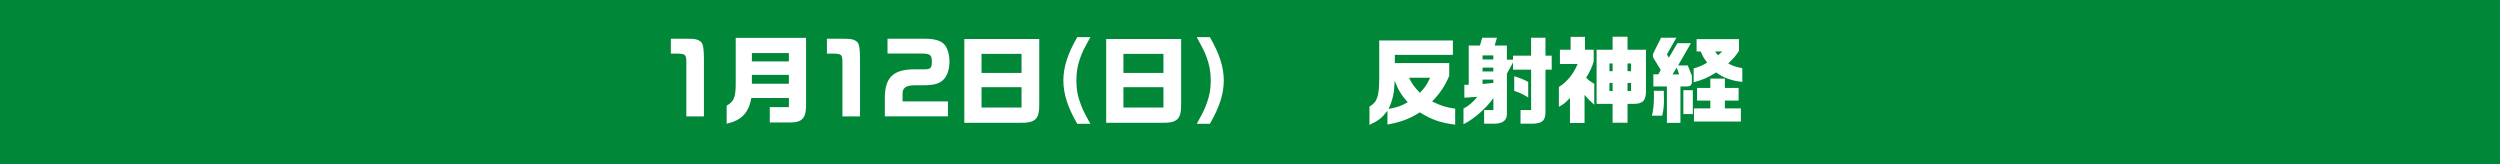 <svg data-name="レイヤー_2" xmlns="http://www.w3.org/2000/svg" viewBox="0 0 814.75 53.44"><g data-name="レイヤー_1"><path fill="#008838" d="M0 0h814.75v53.44H0z"/><path d="M223.21 12.63c2.65 0 3.27.06 4.01.31 1.85.71 2.1 1.45 2.19 6.16v18.83h-5.73V20.45c-.03-2.71-.19-2.87-2.99-2.99h-2.06v-4.84h4.59zm13.6 21.82c2.31-1.36 2.84-2.53 2.96-6.44V12.35h22.93v21.18c.12 4.81-1.05 6.32-5.02 6.38h-6.81v-4.99h6.23v-2.99h-12.24c-.86 4.87-3.21 7.31-8.04 8.38v-5.86zM257.09 20v-2.71h-12.05V20h12.05zm0 7.3v-2.9h-12.05v2.9h12.05zm16.99-14.67c2.65 0 3.27.06 4.01.31 1.85.71 2.1 1.45 2.19 6.16v18.83h-5.73V20.45c-.03-2.71-.19-2.87-2.99-2.99h-2.07v-4.84h4.59zm15.16 0h12.27c3.17 0 5.27.65 6.38 2 .96 1.14 1.54 3.24 1.54 5.42 0 2.62-.77 4.84-2.13 6.07-1.26 1.17-3.08 1.66-6.07 1.66h-3.3c-3.02.15-3.88.89-3.79 3.27v2h14.79v4.87h-20.56v-5.64c-.09-6.94 2.62-9.68 9.62-9.68h3.14c2.16 0 2.56-.4 2.56-2.56s-.59-2.59-3.42-2.59h-11.03v-4.84zm49.45.09v21.14c.06 5.05-1.2 6.26-6.6 6.16h-17.82v-27.3h24.41zm-5.77 11.04v-6.2h-13.04v6.2h13.04zm0 11.28v-6.63h-13.04v6.63h13.04zm22.44-22.93c-2.19 3.91-2.74 5.05-3.42 7.06-.83 2.43-1.14 4.41-1.14 7.06 0 2.9.4 5.15 1.45 7.86.62 1.7 1.14 2.74 3.11 6.26h-4.28c-3.11-5.36-4.53-9.77-4.53-14.12s1.42-8.75 4.53-14.12h4.28zm29.57.61v21.14c.06 5.05-1.2 6.26-6.6 6.16h-17.82v-27.3h24.41zm-5.77 11.04v-6.2h-13.04v6.2h13.04zm0 11.28v-6.63h-13.04v6.63h13.04zm15.14-22.93c3.11 5.36 4.53 9.77 4.53 14.12s-1.42 8.75-4.53 14.12h-4.28c2.13-3.82 2.71-5.05 3.39-7.06.83-2.4 1.17-4.44 1.17-7.06 0-2.87-.43-5.15-1.45-7.86-.65-1.7-1.2-2.8-3.11-6.26h4.28zm52.02 22.62c2.47-1.39 3.14-3.33 3.17-9.03V13.19h24.01v4.69h-18.92v2.68h17.72v4.16c-1.45 3.42-2.93 5.61-5.58 8.35 2.96 1.42 4.5 1.91 7.52 2.34v5.21c-4.9-.62-7.64-1.6-11.53-4.01-3.14 2.03-6.07 3.17-10.54 3.98v-4.5c-1.85 2.4-2.71 3.08-5.86 4.62v-5.98zm12.45-1.42c-2.22-2.53-2.99-3.82-4.25-7-.15 4.1-.59 6.07-1.97 9.19 3.05-.59 4.07-.96 6.23-2.19zm.43-7.98c1.05 2.13 1.57 2.84 3.54 4.93 1.6-1.66 2.31-2.71 3.33-4.93h-6.87zm18.01 2.31h1.45V14.85h3.64l.77-2.56h4.78l-.74 2.56h3.98v4.59h2v-1.29h5.89v-5.86h4.69v5.86h2.03v4.56h-2.03v13.78c.03 2.77-1.08 3.76-4.22 3.82h-3.91v-4.44h3.45V22.71h-5.89v-2.37l-2 3.67v12.82c.12 2.25-1.17 3.39-3.85 3.48h-3.58v-4.44h3.02v-3.91c-2.37 3.36-6.23 6.75-9.74 8.54v-5.12c1.57-.77 3.39-2.31 4.47-3.82l-4.19.28v-4.19zm9.46-8.26v-1.33h-3.51v1.33h3.51zm0 2.65h-3.51v1.26h3.51v-1.26zm0 5v-1.08h-3.51v1.42l3.51-.34zm6.81-2.19c2 .62 2.84.96 4.56 1.85v5.05c-1.79-1.08-2.71-1.51-4.56-2.13v-4.78zm14.56 3.51c2.65-1.66 4.78-4.28 6.1-7.49h-5.76v-4.65h3.48v-4.19h4.69v4.19h2.84V20c-.59 1.97-1.11 3.08-2.47 5.33 1.02.99 1.23 1.14 2.65 1.97v6.84c-1.73-1.57-2-1.85-3.17-3.21v9.15h-4.75v-8.17c-1.51 1.63-2 2-3.61 2.9v-6.47zm12.29-12.14h5.21v-4.25h4.87v4.25h6.01v13.22c.06 3.21-.96 4.38-3.79 4.41h-2.22V40h-4.87v-6.16h-5.21V16.21zm5.21 6.99v-2.53h-1.02v2.53h1.02zm0 6.45v-2.62h-1.02v2.62h1.02zm6.01-6.45v-2.53h-1.14v2.53h1.14zm0 6.45v-2.62h-1.14v2.62h1.14zm10.67-.07c.06 2.5.06 2.53.06 2.84 0 2.1-.12 3.3-.55 5.27h-3.36c.46-1.91.65-3.82.65-6.63l-.03-1.48h3.24zm4.1-17.26l-3.08 5.39.65 1.08 2.77-4.72h4.41l-4.19 7.27h3.17l1.33 3.33v1.85c.06 1.17-.43 1.63-1.76 1.66h-1.97v11.87h-4.41V28.18h-4.41v-3.95h1.63l.77-1.42-1.97-3.27c-.4-.52-.59-.99-.59-1.42 0-.31.12-.74.28-1.05l2.4-4.78h4.96zm.93 11.93l-.8-2.22-1.39 2.22h2.19zm4.44 5.15v7.77h-3.08V29.4h3.08zm1.23-12.64v-4.01h13.81v3.82c-1.11 1.7-1.7 2.37-3.51 4.1 1.51.83 2.44 1.14 4.59 1.54v4.47c-3.24-.28-6.5-1.45-8.48-3.08-2.99 1.82-4.35 2.4-7.37 3.21v-4.53c1.88-.52 2.8-.92 4.41-1.88-.92-1.17-1.42-2-2.13-3.64h-1.33zm-.86 18.56h5.33v-2.53h-4.32v-4.13h4.32v-3.05h4.75v3.05h4.47v4.13h-4.47v2.53h5.21v4.28h-15.29v-4.28zm9.27-18.56h-2.34c.34.62.4.71.92 1.26l1.42-1.26z" fill="#fff"/></g></svg>